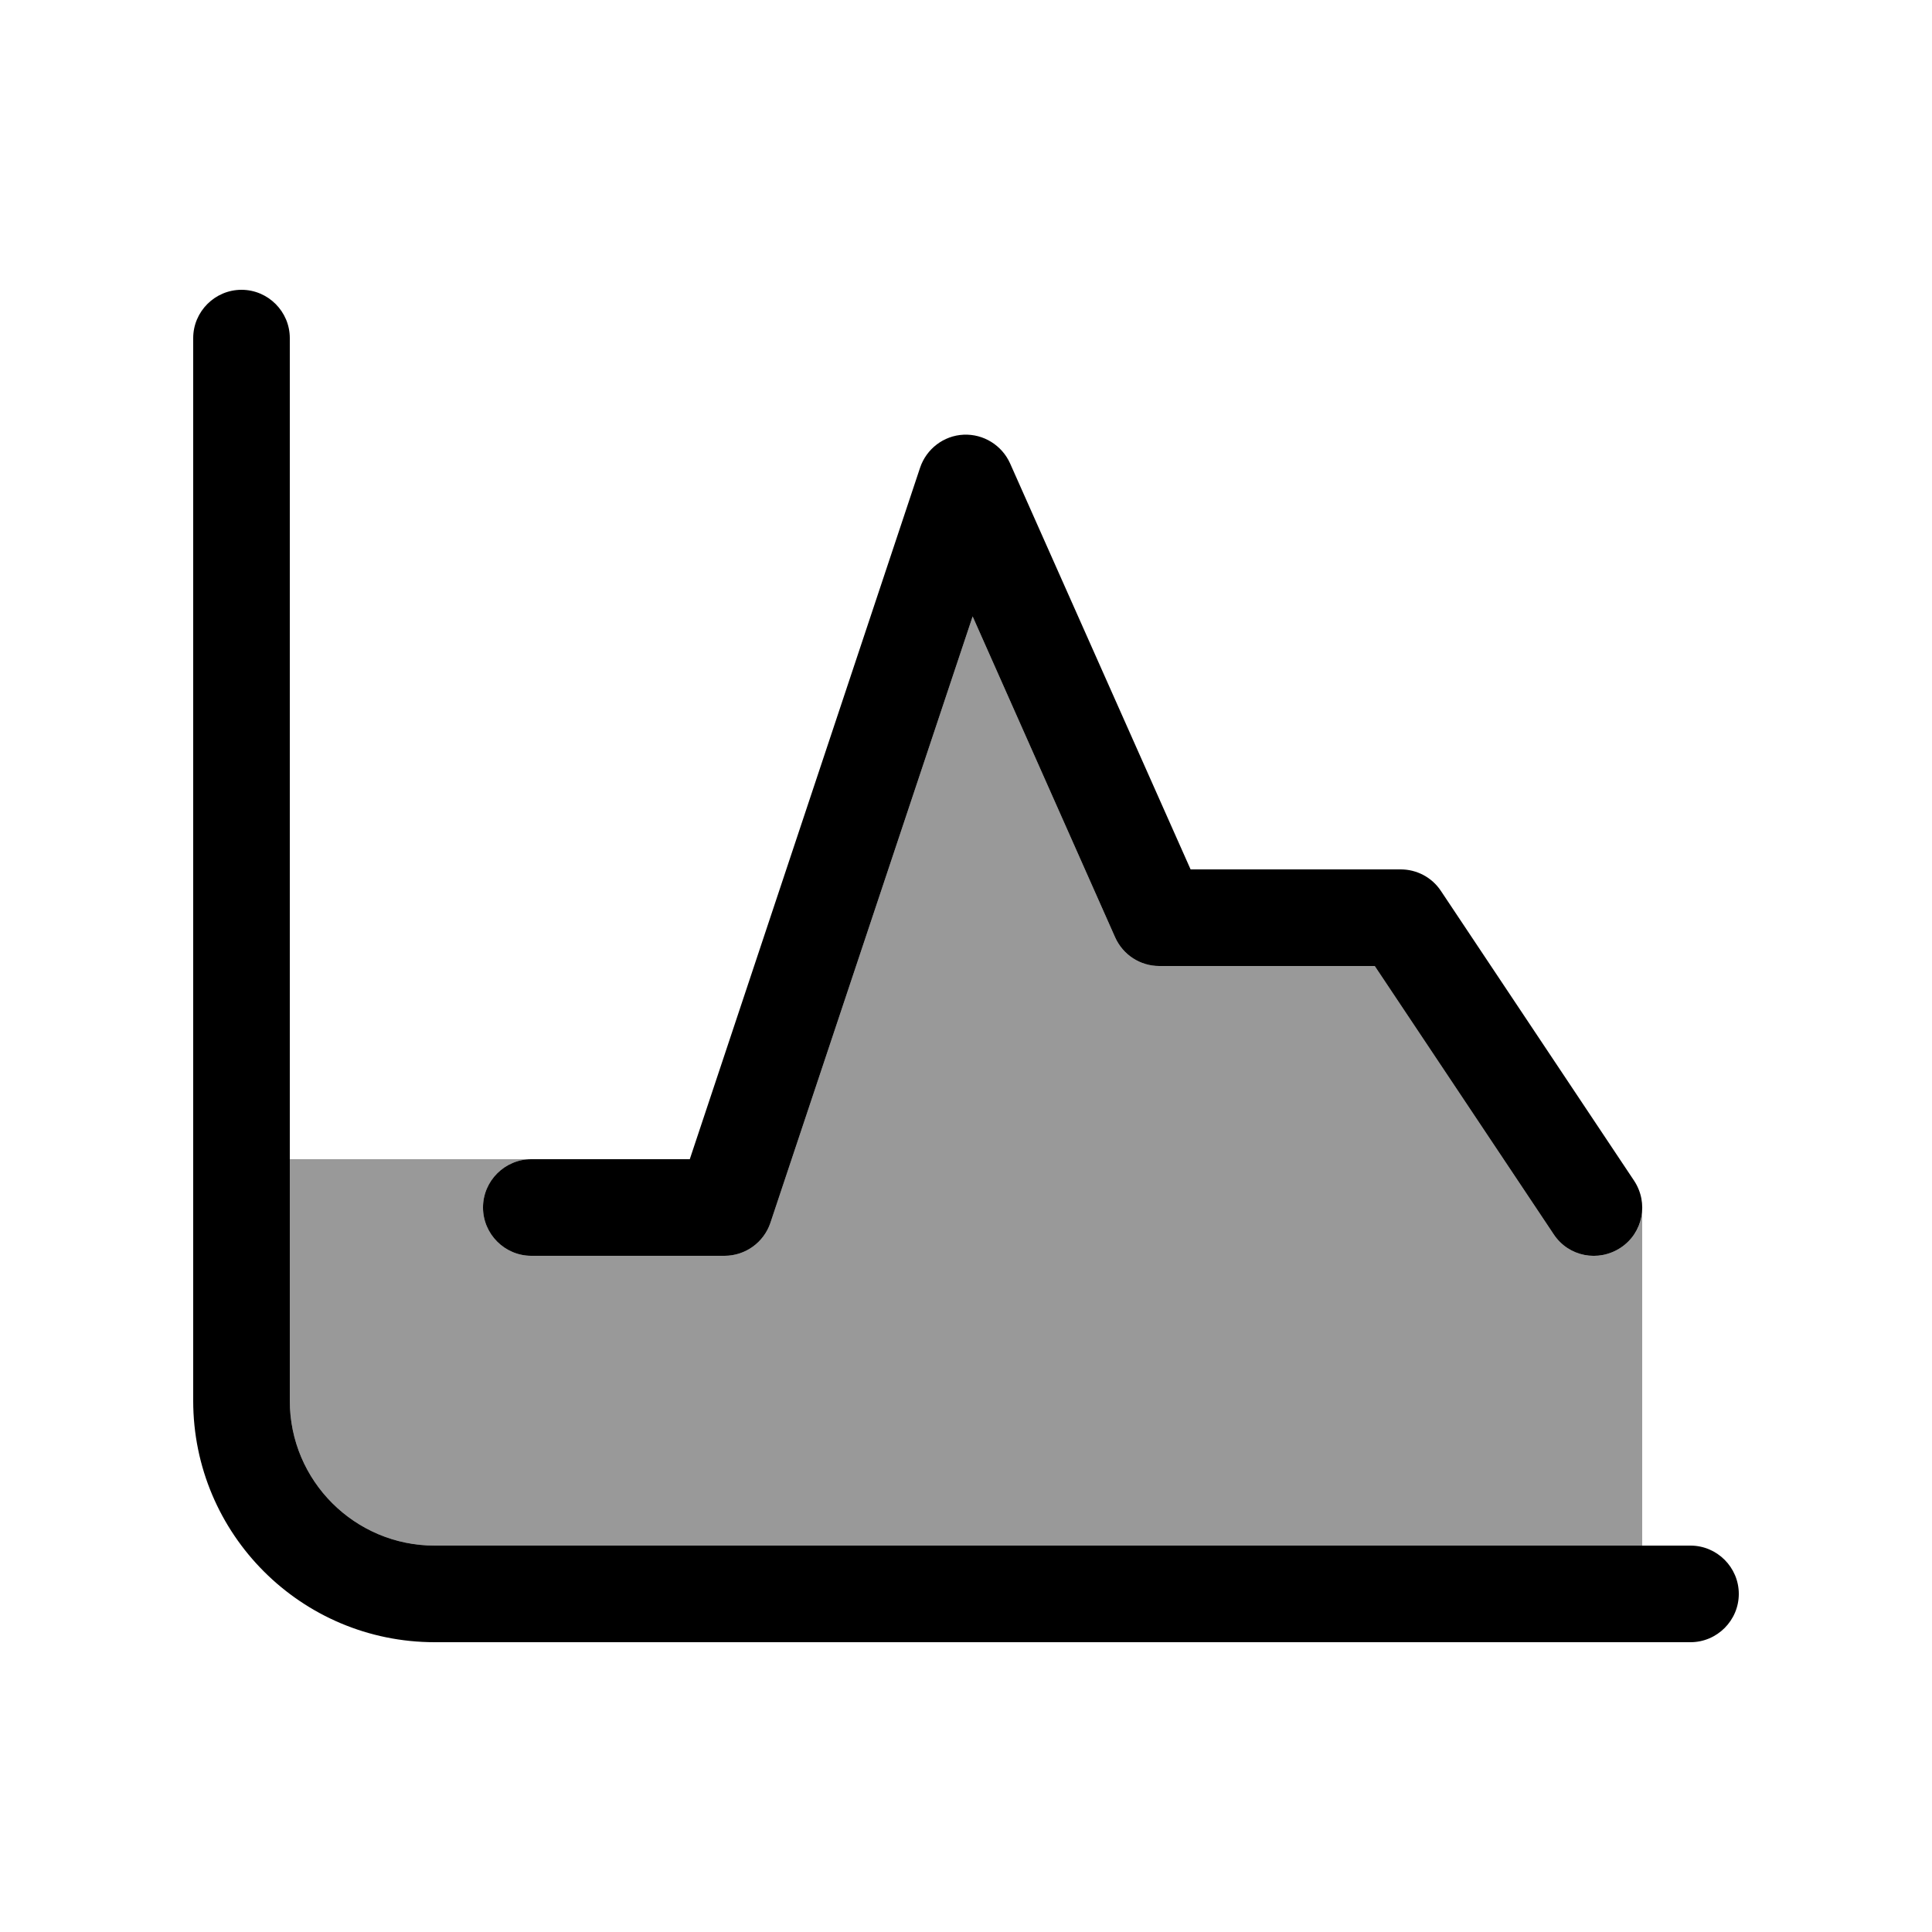 <svg xmlns="http://www.w3.org/2000/svg" viewBox="0 0 640 640"><!--! Font Awesome Pro 7.1.0 by @fontawesome - https://fontawesome.com License - https://fontawesome.com/license (Commercial License) Copyright 2025 Fonticons, Inc. --><path opacity=".4" fill="currentColor" d="M96 384L176 384C167.2 384 160 391.2 160 400C160 408.8 167.2 416 176 416L240 416C246.9 416 253 411.6 255.2 405.1L322.2 204.2L369.4 310.5C372 316.3 377.7 320 384 320L455.4 320L514.7 408.9C519.6 416.3 529.5 418.2 536.9 413.3C541.5 410.3 544 405.3 544 400.2L544 512L144 512C117.5 512 96 490.5 96 464L96 384z"/><path fill="currentColor" d="M96 112C96 103.2 88.8 96 80 96C71.2 96 64 103.2 64 112L64 464C64 508.2 99.8 544 144 544L560 544C568.8 544 576 536.8 576 528C576 519.2 568.8 512 560 512L144 512C117.5 512 96 490.5 96 464L96 112zM334.6 153.5C331.9 147.5 325.8 143.7 319.2 144C312.6 144.3 306.9 148.7 304.8 154.9L228.5 384L176 384C167.2 384 160 391.2 160 400C160 408.8 167.2 416 176 416L240 416C246.9 416 253 411.6 255.2 405.1L322.2 204.2L369.4 310.5C372 316.3 377.7 320 384 320L455.4 320L514.7 408.9C519.6 416.3 529.5 418.2 536.9 413.3C544.3 408.4 546.2 398.5 541.3 391.1L477.3 295.1C474.3 290.6 469.3 288 464 288L394.4 288L334.6 153.5z"/></svg>